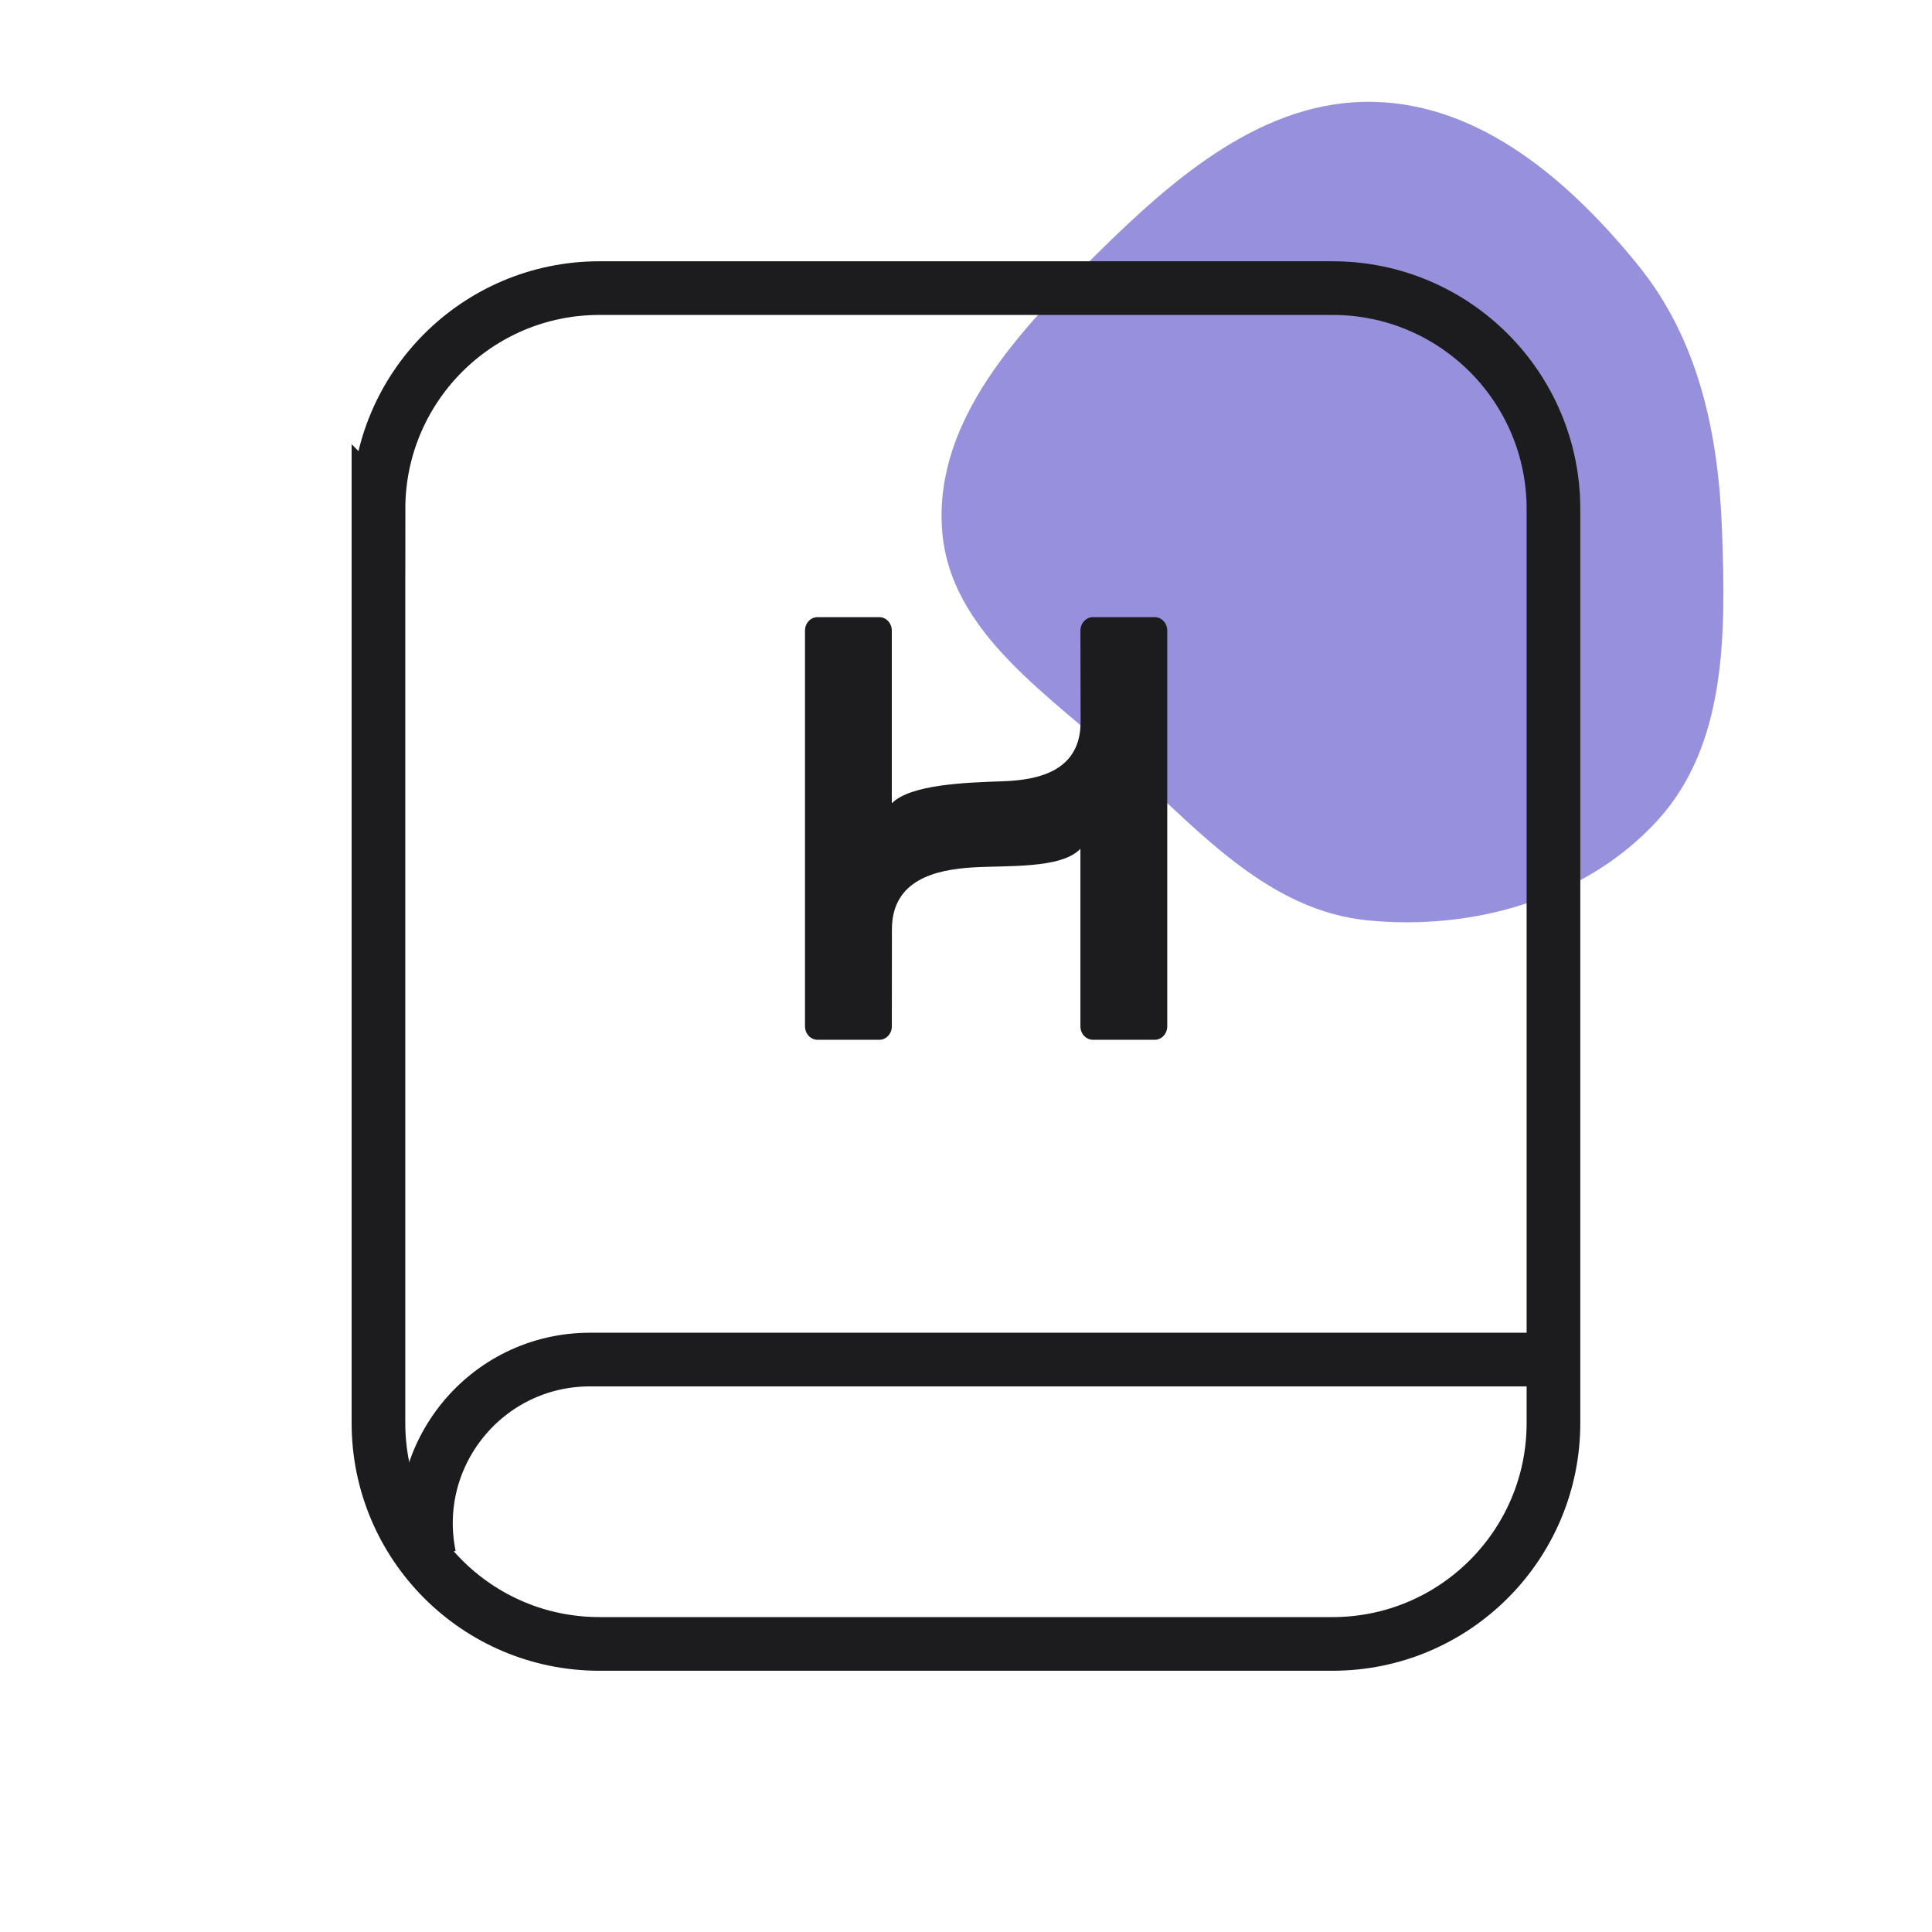 <svg xmlns="http://www.w3.org/2000/svg" width="72" height="72" fill="none" viewBox="0 0 72 72"><g clip-path="url(#clip0)"><path fill="#9790DC" fill-rule="evenodd" d="M40.886 9.454c-2.897 2.864-6.04 6.175-5.782 10.233.25 3.93 4.108 6.269 7.001 8.933 2.685 2.472 5.234 5.32 8.87 5.68 3.937.39 8.136-.804 10.804-3.735 2.576-2.83 2.533-6.952 2.397-10.77-.128-3.605-.862-7.122-3.133-9.917-2.532-3.116-5.844-5.998-9.865-6.083-4.063-.085-7.397 2.796-10.292 5.659z" clip-rule="evenodd"></path><path stroke="#1C1C1F" stroke-width="2" d="M14.105 18.971c0-4.547 3.686-8.234 8.234-8.234H49.66c4.547 0 8.233 3.687 8.233 8.234V53.03c0 4.547-3.686 8.234-8.233 8.234H22.338c-4.548 0-8.234-3.687-8.234-8.234V18.97z"></path><path fill="#1C1C1F" d="M40.264 31.63v6.619c0 .277.21.501.47.501h2.297c.259 0 .469-.224.469-.501V23.5c0-.277-.21-.501-.469-.501h-2.298c-.259 0-.469.224-.469.501l.007 3.4c0 1.789-1.485 2.169-2.896 2.216-1.377.046-3.446.116-4.14.82v-6.436c0-.277-.21-.501-.468-.501h-2.298c-.259 0-.469.224-.469.501V38.25c0 .276.21.5.469.5h2.298c.259 0 .469-.224.469-.5l.003-3.615c0-1.876 1.682-2.22 2.967-2.306 1.275-.085 3.338.065 4.058-.697z"></path><path stroke="#1C1C1F" stroke-width="2" d="M58.667 50.667H21.985c-3.866 0-6.76 3.545-5.985 7.333v0"></path></g><defs><clipPath id="clip0"><path fill="#fff" d="M0 0H72V72H0z"></path></clipPath></defs></svg>